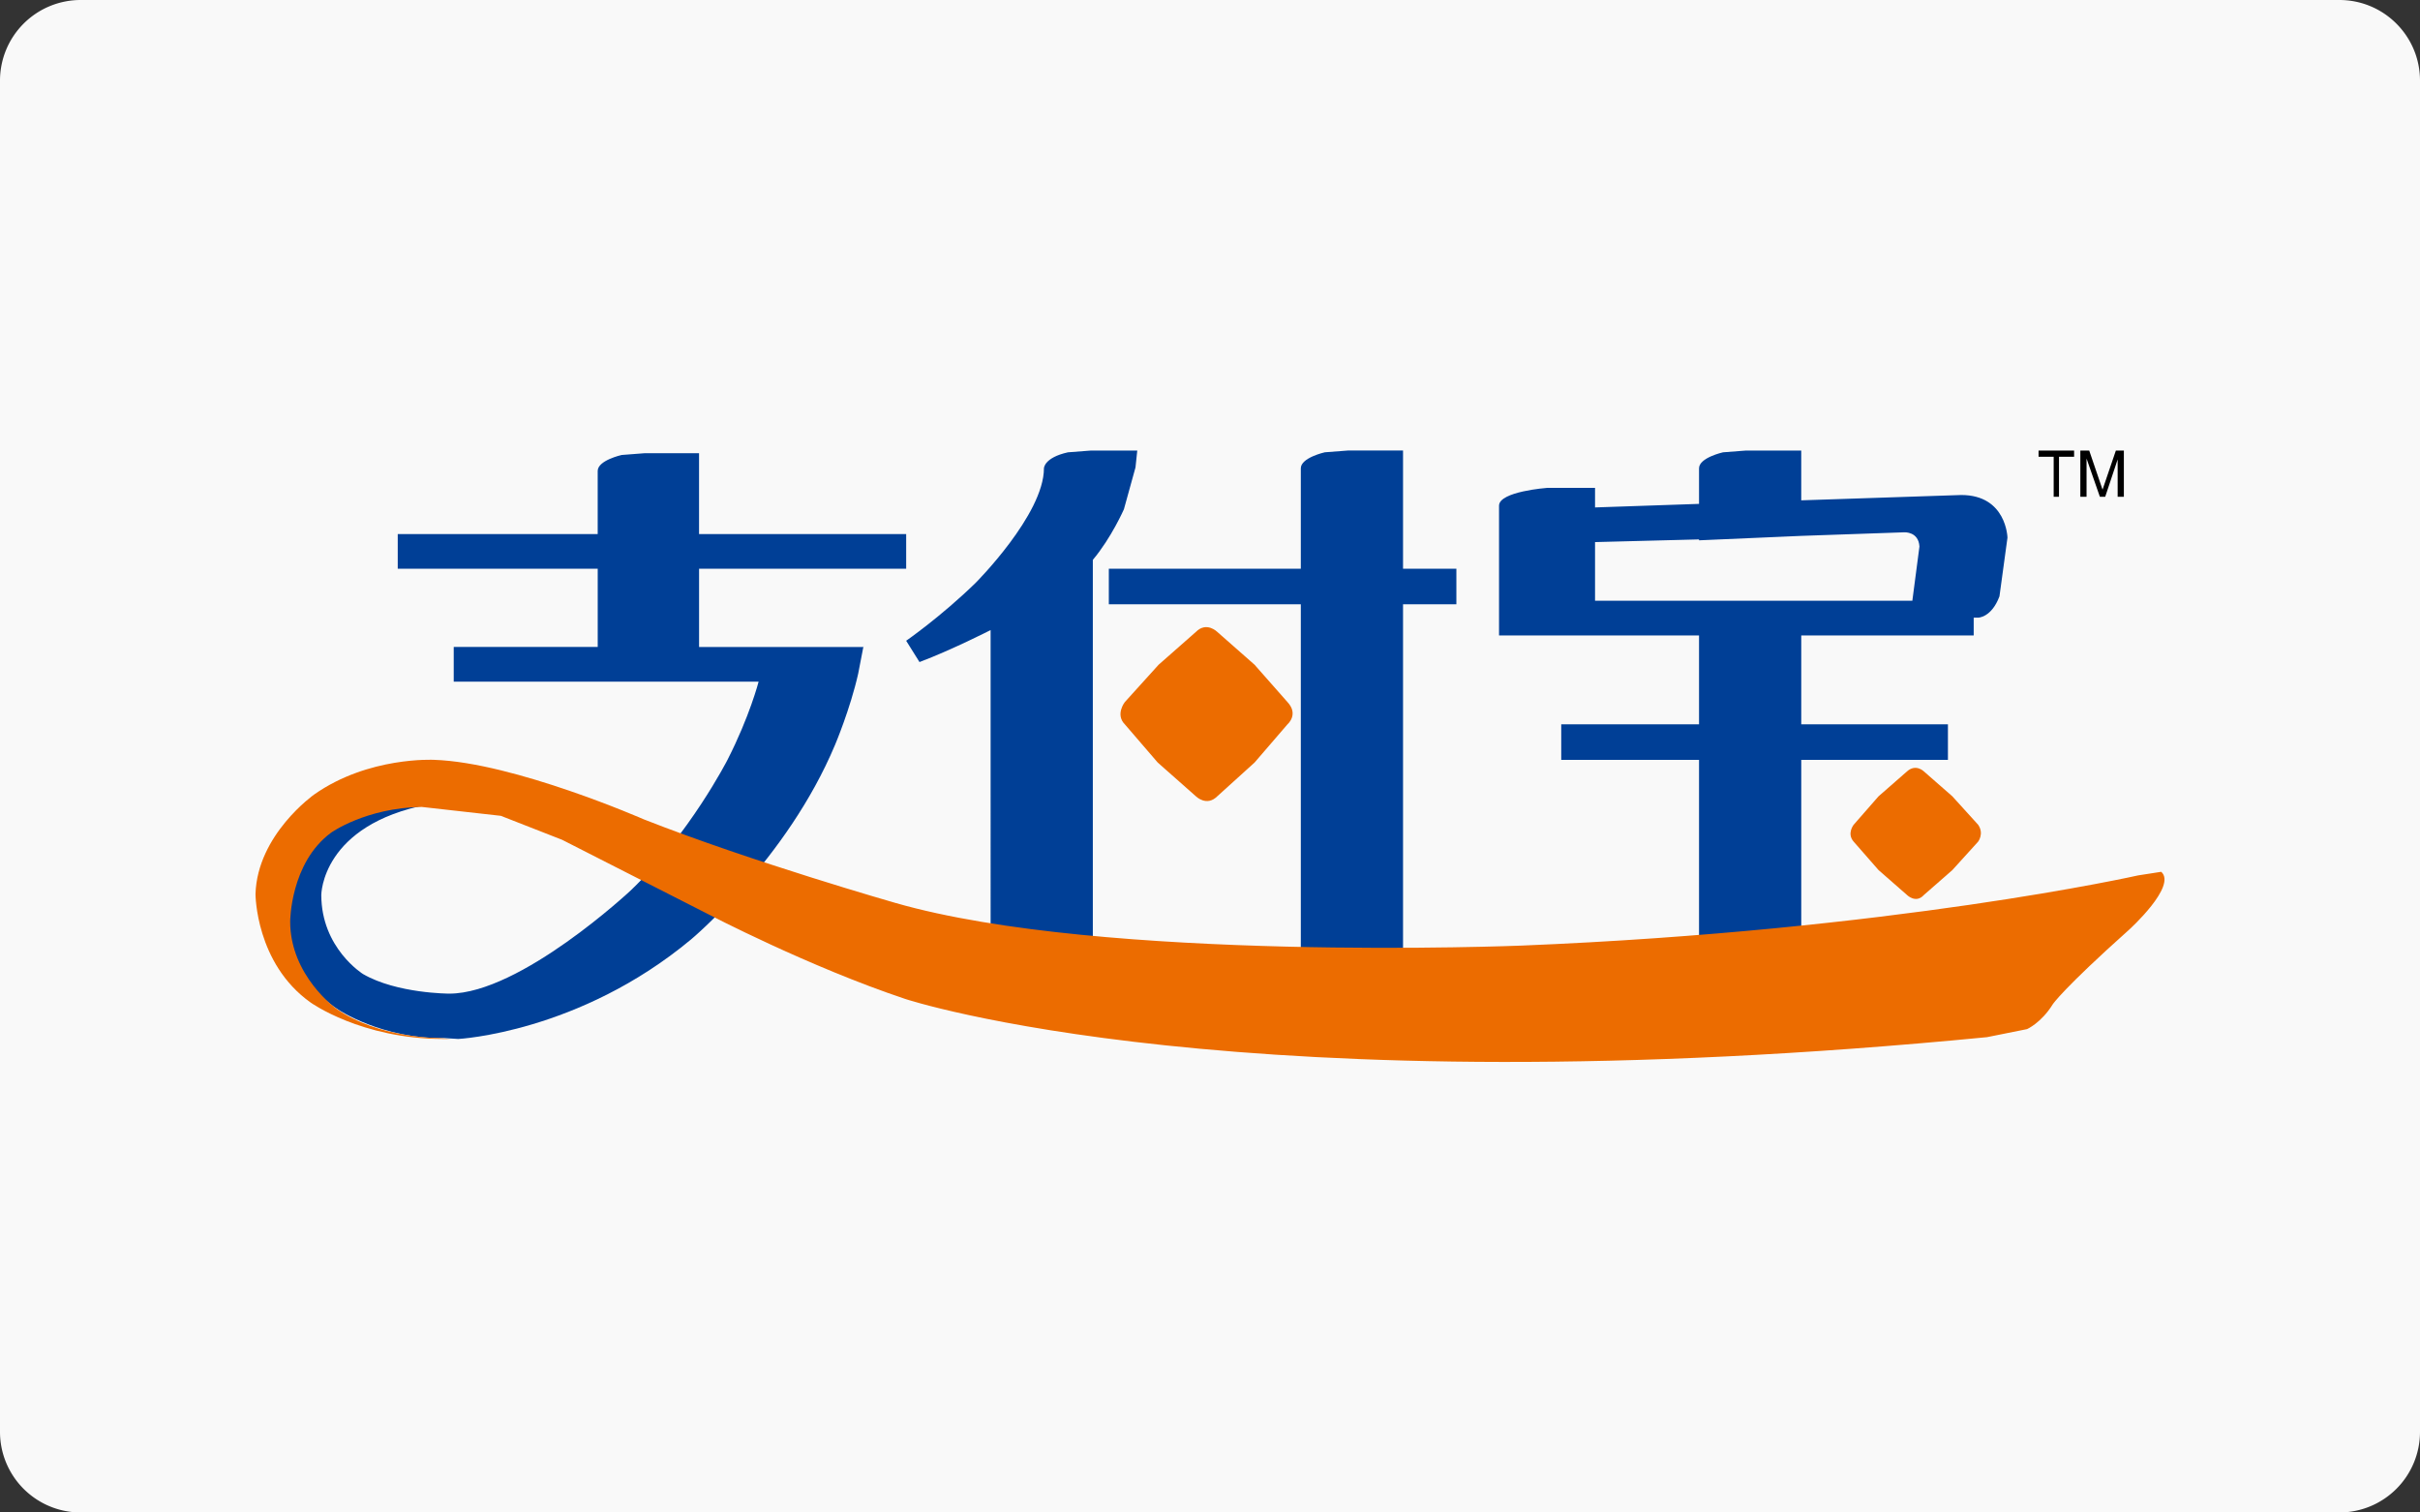 <svg xmlns="http://www.w3.org/2000/svg" width="125.43" height="78.393"><rect width="100%" height="100%" fill="#333333" stroke="none"/><path fill="#F9F9F9" d="M125.43 74.211a4.18 4.18 0 01-4.18 4.182H4.181A4.18 4.18 0 010 74.211V4.181A4.18 4.18 0 014.181 0H121.25c2.309 0 4.18 1.87 4.18 4.181v70.03z"/><path d="M105.66 23.352v.322h.783v2.073h.276v-2.073h.783v-.322h-1.842zm2.165 0v2.396h.322v-1.981l.691 1.981h.276l.645-1.936v1.936h.322v-2.396h-.414l-.691 2.027-.691-2.027h-.46z"/><path fill="#003F96" d="M90.503 23.352l-1.198.092s-1.243.276-1.243.829v1.844l-5.39.184v-1.013h-2.488s-2.488.184-2.488.921v6.727h10.366v4.607H80.92v1.842h7.142v10.551l5.298-.553v-9.998h7.602v-1.842H93.36v-4.607h8.938v-.922h.23s.691 0 1.105-1.105l.415-3.041s-.046-2.211-2.396-2.211l-8.293.276v-2.58h-2.856zm8.2 4.238s.737-.046.783.737l-.368 2.811H82.672v-3.041l5.39-.139v.047l5.298-.23 5.343-.185z"/><path fill="#EC6C00" d="M58.3 37.542l1.704 1.98 1.981 1.752s.553.551 1.106 0l1.935-1.752 1.705-1.98s.599-.508 0-1.152l-1.705-1.935-1.935-1.704s-.553-.554-1.106 0l-1.935 1.704-1.75 1.935c0-.001-.507.644 0 1.152m44.227 6.082s.322-.416 0-.877l-1.336-1.473-1.475-1.291s-.415-.414-.875 0l-1.475 1.291-1.289 1.473s-.369.461 0 .877l1.289 1.473 1.475 1.291s.46.461.875 0l1.475-1.291 1.336-1.473"/><path fill="#003F96" d="M23.517 35.331h15.802s-.46 1.795-1.613 4.053c0 0-1.98 3.871-5.021 6.773 0 0-5.712 5.344-9.398 5.344 0 0-2.718 0-4.469-1.014 0 0-2.165-1.336-2.165-4.1 0 0 0-3.641 5.574-4.699 0 0-3.593-.23-5.482 1.658 0 0-1.75 1.658-1.75 4.561 0 0 0 2.764 2.534 4.422 0 0 2.257 1.521 5.482 1.475l.737.047s6.266-.322 12.07-5.16c0 0 4.976-4.146 7.464-10.088 0 0 .783-1.844 1.198-3.687l.276-1.429v.047h-8.523v-4.055h10.734v-1.796H36.232V23.49h-2.811l-1.198.092s-1.244.275-1.244.829v3.271H20.615v1.796H30.98v4.055h-7.463v1.798m35.428-11.979l-.092.875-.599 2.165s-.645 1.475-1.612 2.627v20.777l-5.298-.645V32.657s-1.981 1.014-3.686 1.658l-.691-1.104s1.797-1.244 3.594-2.994c0 0 3.547-3.549 3.547-5.944 0 0 0-.553 1.244-.829l1.198-.092h2.395"/><path fill="#003F96" d="M57.471 31.321h9.951v19.166l5.298.092V31.321h2.765v-1.843H72.72v-6.127h-2.856l-1.198.092s-1.244.276-1.244.829v5.206h-9.951v1.843"/><path fill="#EC6C00" d="M33.376 42.471s-6.727-2.949-10.873-3.088c0 0-3.409-.184-6.219 1.797 0 0-2.949 2.074-3.041 5.16 0 0 0 3.594 2.856 5.621 0 0 2.626 1.889 6.864 1.889h.415l-.69-.047s-3.087 0-5.252-1.52c0 0-2.396-1.705-2.396-4.516 0 0 0-3.041 2.119-4.607 0 0 1.797-1.289 4.7-1.336l4.1.461 3.179 1.244L36.74 47.4s5.206 2.717 10.181 4.377c0 0 17.323 5.758 56.068 1.98l2.072-.416s.737-.322 1.336-1.289c0 0 .507-.783 3.963-3.871 0 0 2.488-2.256 1.658-2.994l-1.197.186s-12.67 2.855-31.974 3.639c0 0-21.699.877-32.433-2.211 0 0-7.418-2.119-13.038-4.33"/></svg>